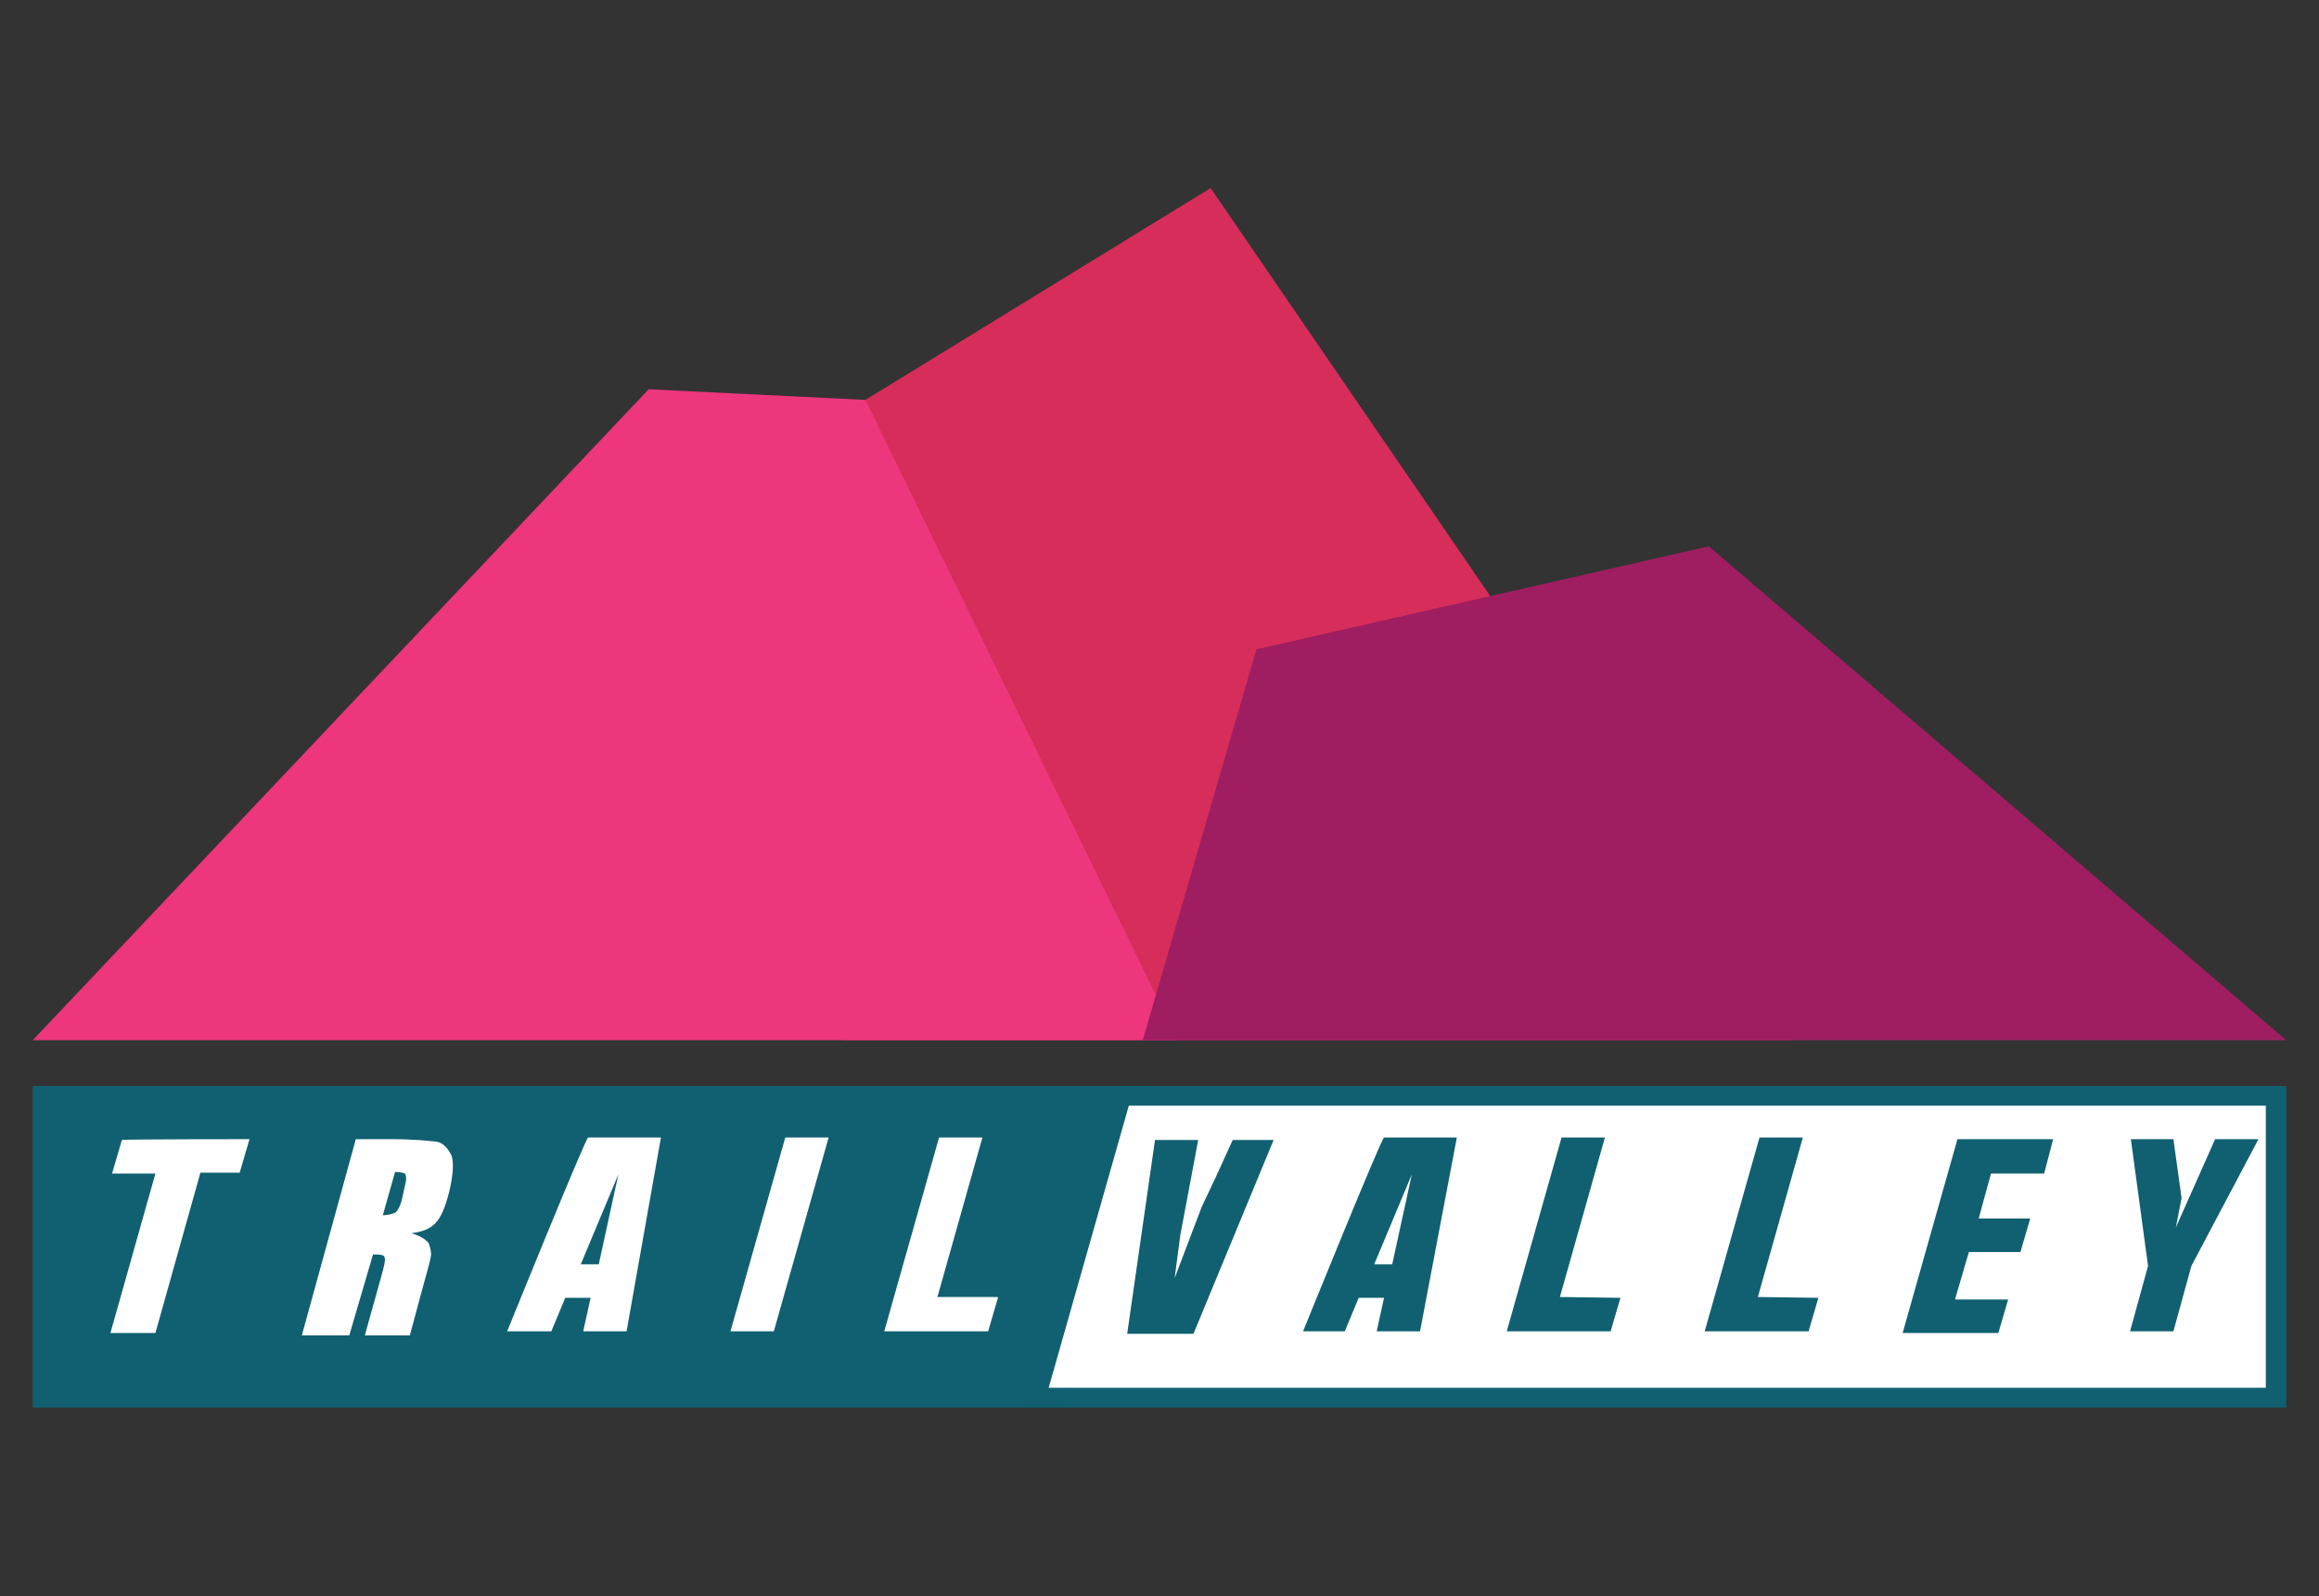 <?xml version="1.0" encoding="utf-8"?>
<!-- Generator: $$$/GeneralStr/196=Adobe Illustrator 27.6.0, SVG Export Plug-In . SVG Version: 6.00 Build 0)  -->
<svg version="1.1" id="Layer_1" xmlns="http://www.w3.org/2000/svg" xmlns:xlink="http://www.w3.org/1999/xlink" x="0px" y="0px"
	 viewBox="0 0 283.5 195.2" style="enable-background:new 0 0 283.5 195.2;" xml:space="preserve">
<rect x="0" y="0" width="283.5" height="195.2" fill="#333333" stroke="none"/>
<style type="text/css">
	.st0{fill:#D72D5A;}
	.st1{fill:#ED367C;}
	.st2{fill:#9E1E61;}
	.st3{fill:#106071;}
	.st4{fill:#FFFFFF;}
</style>
<g>
	<g>
		<g>
			<polygon class="st0" points="103,127.2 219.4,127.2 148,23 105.8,48.9 			"/>
			<polyline class="st1" points="4,127.2 144,127.2 105.8,48.9 79.3,47.6 4,127.2 			"/>
			<polygon class="st2" points="208.9,66.8 153.6,79.4 139.7,127.2 162.7,127.2 279.5,127.2 			"/>
			<g>
				<polygon class="st3" points="4,172.1 4,132.8 141.2,132.8 130.1,172.1 				"/>
				<polygon class="st3" points="138,135.2 128.2,169.7 6.5,169.7 6.5,135.2 				"/>
				<polygon class="st3" points="125,172.1 136.1,132.8 279.5,132.8 279.5,172.1 				"/>
				<polygon class="st4" points="128.2,169.7 138,135.2 277,135.2 277,169.7 				"/>
				<g>
					<path class="st4" d="M30.5,139.3l-1.2,4.1h-4.8L19,163h-5.5l5.5-19.5h-5.3l1.2-4.1C15.1,139.3,30.5,139.3,30.5,139.3z"/>
					<path class="st4" d="M94.6,162.8h-5.3l6.7-23.7h5.3L94.6,162.8L94.6,162.8L94.6,162.8z"/>
					<path class="st4" d="M122,158.7l-1.2,4.1h-12.7l6.7-23.7h5.3l-5.5,19.5H122L122,158.7z"/>
				</g>
				<g>
					<path class="st4" d="M76.6,162.8h-5.3l0.9-4.1h-3.1l-1.7,4.1H62c0,0,9.6-23.7,9.9-23.7h8.9 M71,154.6h2.2l2.4-11L71,154.6z"/>
					<path class="st3" d="M146.5,139.3l-2.2,11.7l-0.7,5.3l3.3-8.7l1.7-3.6l2.1-4.6h5l-9.8,23.7h-8.1l3.4-23.7H146.5z"/>
					<path class="st3" d="M173.6,162.8h-5.3l0.9-4.1h-3.1l-1.7,4.1h-5.1c0,0,9.6-23.7,9.9-23.7h8.9 M168,154.6h2.2l2.4-11L168,154.6
						z"/>
					<path class="st3" d="M198.1,158.7l-1.2,4.1h-12.7l6.7-23.7h5.3l-5.5,19.5L198.1,158.7L198.1,158.7z"/>
					<path class="st3" d="M222.3,158.7l-1.2,4.1h-12.7l6.7-23.7h5.3l-5.5,19.5L222.3,158.7L222.3,158.7z"/>
					<path class="st3" d="M249.9,143.5h-6.5l-1.5,5.5h6.3l-1.2,4.1h-6.3l-1.7,5.8h6.5l-1.2,4.1h-11.7l6.7-23.7h11.7L249.9,143.5z"/>
				</g>
				<polygon class="st3" points="270.8,139.3 266,150.1 266.7,146.5 265.7,139.3 260.5,139.3 262.6,154.8 260.4,162.8 265.7,162.8 
					267.9,154.8 276.1,139.3 				"/>
				<g>
					<path class="st4" d="M43.5,139.3h4.3c2.7,0,4.6,0.2,5.5,0.3s1.5,0.9,1.9,1.7c0.3,0.9,0.2,2.4-0.3,4.5c-0.5,1.9-1,3.1-1.7,3.8
						c-0.7,0.7-1.5,1-2.9,1.2c1,0.3,1.7,0.7,2.1,1.2c0.2,0.5,0.3,1,0.3,1.4c0,0.3-0.3,1.5-0.9,3.6l-1.7,6.3h-5.5l2.2-7.9
						c0.3-1.2,0.3-1.4,0.2-1.7s-0.7-0.3-1.4-0.3l-2.9,9.9h-5.8L43.5,139.3z M48.3,143.3l-1.5,5.3c0.7,0,1.2-0.2,1.5-0.3
						c0.3-0.2,0.7-0.9,0.9-1.9l0.3-1.4c0.2-0.7,0.2-1.2,0-1.5C49.5,143.5,49,143.3,48.3,143.3z"/>
				</g>
			</g>
		</g>
	</g>
</g>
</svg>
